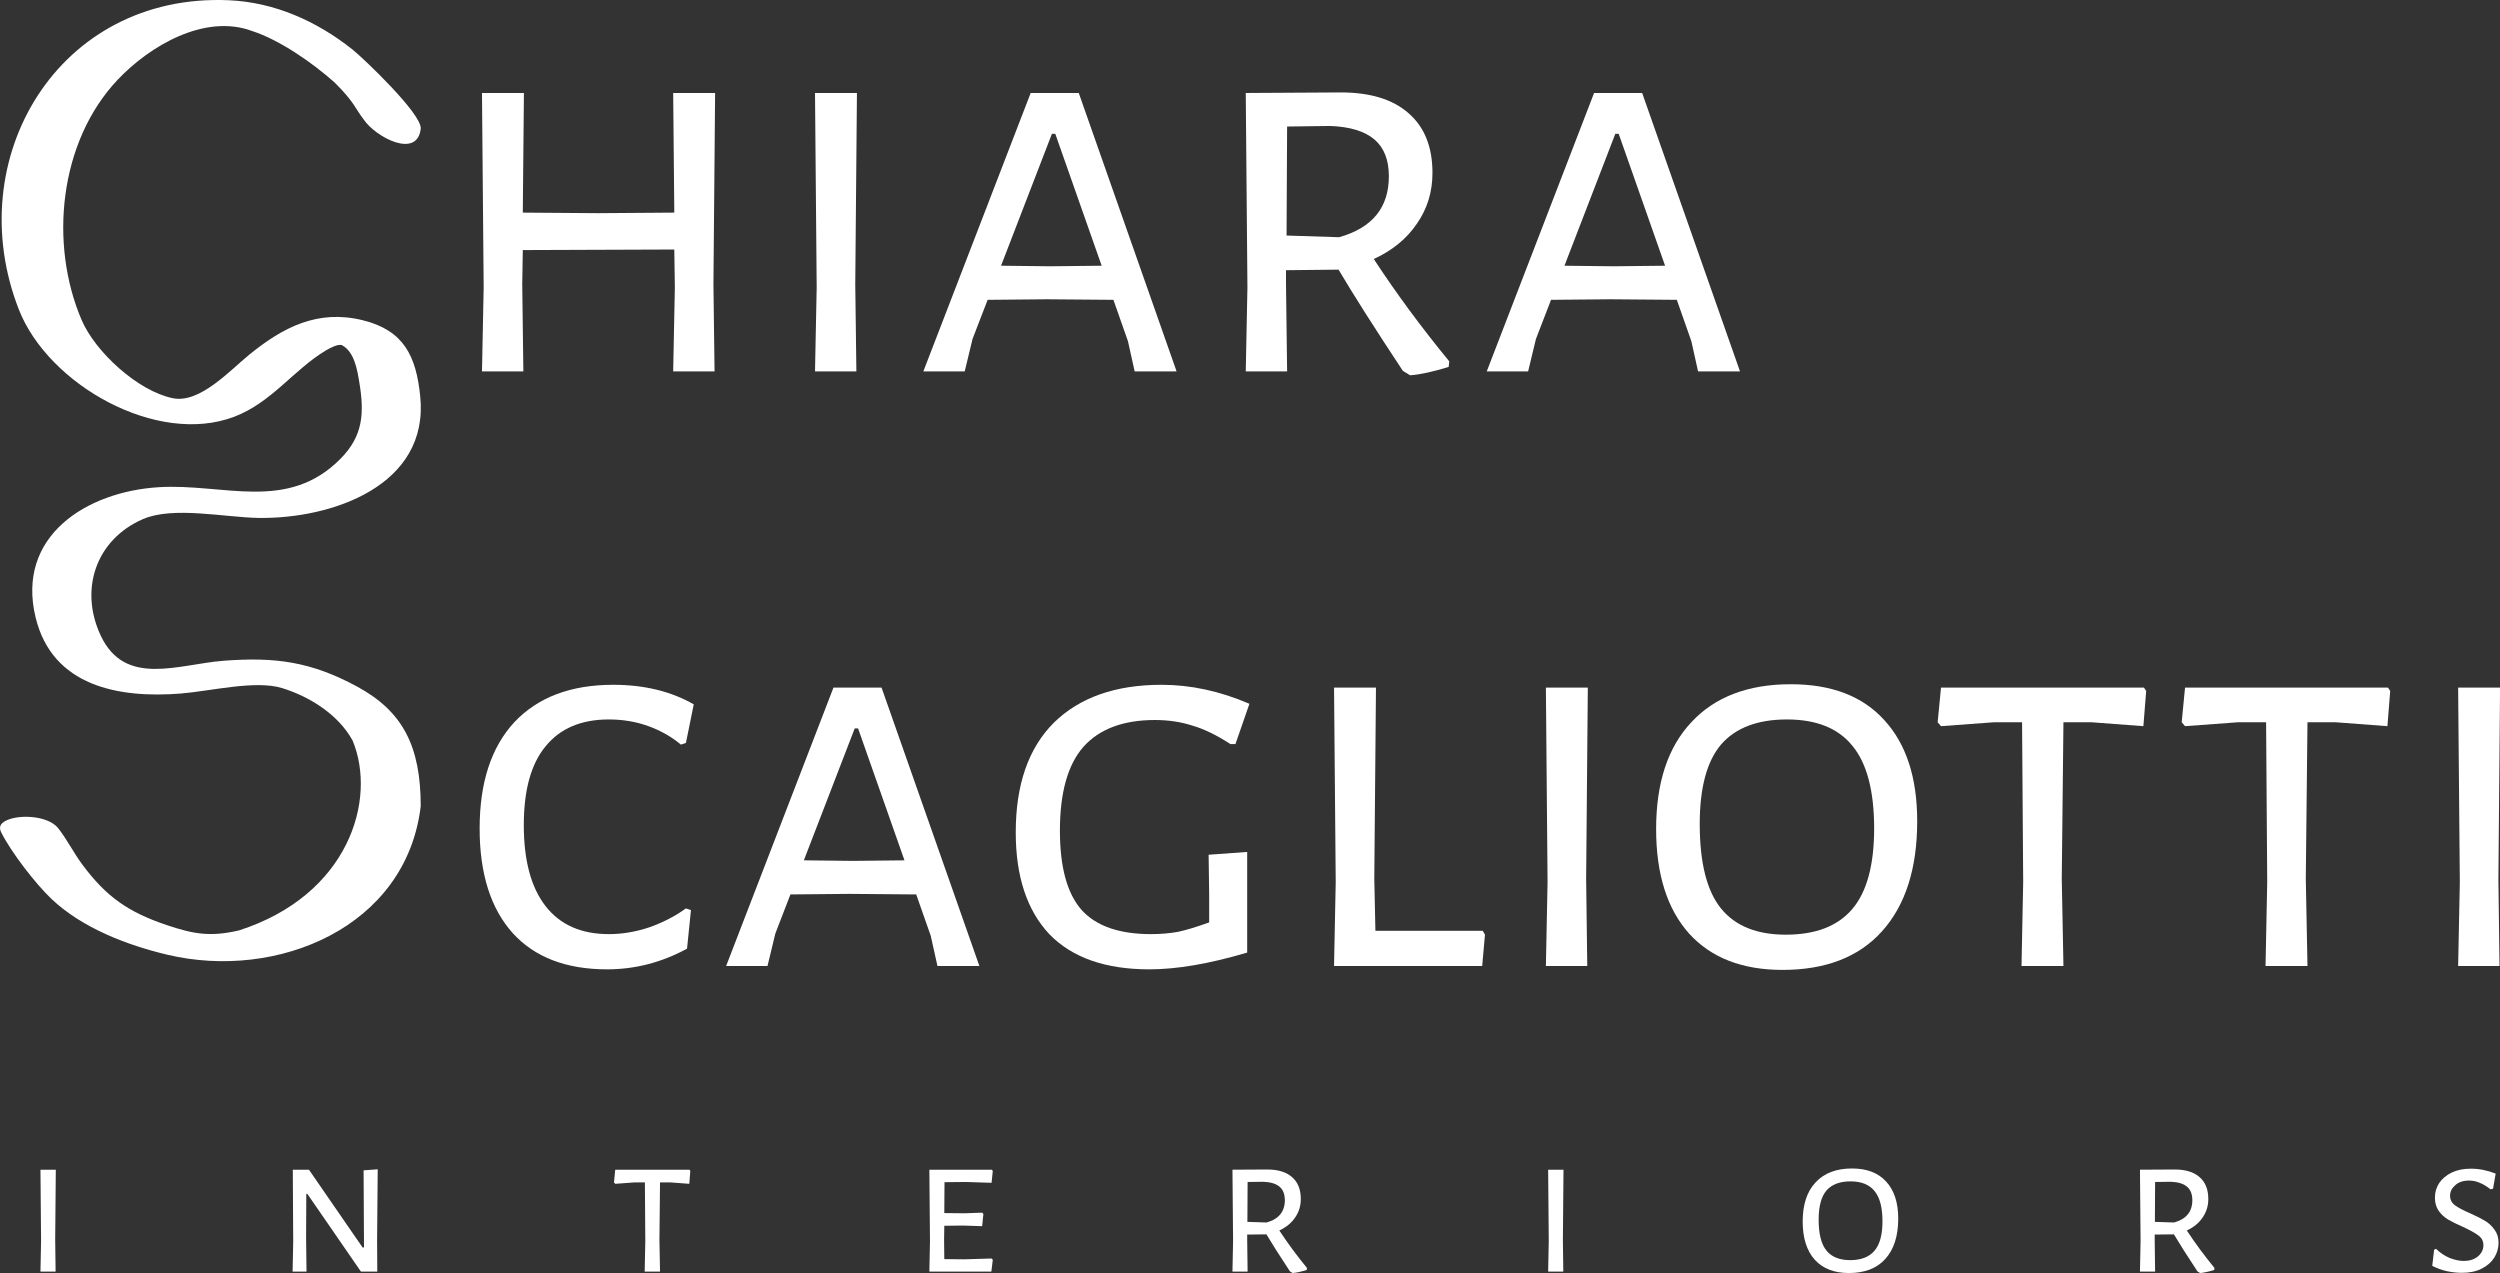 <?xml version="1.0" encoding="UTF-8" standalone="no"?>
<!DOCTYPE svg PUBLIC "-//W3C//DTD SVG 1.1//EN" "http://www.w3.org/Graphics/SVG/1.1/DTD/svg11.dtd">
<svg width="100%" height="100%" viewBox="0 0 2778 1415" version="1.1" xmlns="http://www.w3.org/2000/svg" xmlns:xlink="http://www.w3.org/1999/xlink" xml:space="preserve" xmlns:serif="http://www.serif.com/" style="fill-rule:evenodd;clip-rule:evenodd;stroke-linejoin:round;stroke-miterlimit:2;">
    <rect x="0" y="0" width="2778" height="1415" fill="#333333" stroke="none"/>
    <g transform="matrix(1,0,0,1,-32.35,-2346.165)">
        <g transform="matrix(4.167,0,0,4.167,0,2327.991)">
            <g transform="matrix(1,0,0,1,22.481,324.793)">
                <path d="M0,10.149L0.109,18.66L-3.928,18.66L-3.764,10.476L-3.928,-8.511L0.164,-8.511L0,10.149Z" style="fill:white;fill-rule:nonzero;"/>
            </g>
            <g transform="matrix(1,0,0,1,108.322,324.303)">
                <path d="M0,11.022L0.055,19.151L-4.31,19.151L-18.605,-1.582L-18.878,-1.582L-18.932,10.094L-18.823,19.151L-22.533,19.151L-22.369,11.131L-22.478,-8.02L-18.168,-8.02L-3.874,12.713L-3.492,12.713L-3.601,-7.856L0.164,-8.129L0,11.022Z" style="fill:white;fill-rule:nonzero;"/>
            </g>
            <g transform="matrix(1,0,0,1,191.847,343.125)">
                <path d="M0,-26.515L-0.273,-23.078L-5.347,-23.46L-8.075,-23.46L-8.238,-8.183L-8.075,0.328L-12.167,0.328L-12.003,-7.856L-12.112,-23.46L-14.84,-23.46L-20.023,-23.078L-20.351,-23.46L-20.023,-26.843L-0.218,-26.843L0,-26.515Z" style="fill:white;fill-rule:nonzero;"/>
            </g>
            <g transform="matrix(1,0,0,1,272.18,319.774)">
                <path d="M0,20.187L0.327,20.515L-0.055,23.679L-16.586,23.679L-16.422,15.495L-16.586,-3.492L0.054,-3.492L0.327,-3.164L0,0L-6.875,-0.218L-12.549,-0.163L-12.603,8.075L-7.202,8.13L-2.455,7.966L-2.182,8.348L-2.51,11.567L-7.529,11.403L-12.603,11.458L-12.658,15.168L-12.603,20.351L-7.256,20.405L0,20.187Z" style="fill:white;fill-rule:nonzero;"/>
            </g>
            <g transform="matrix(1,0,0,1,340.403,329.868)">
                <path d="M0,0.327L5.129,0.491C8.366,-0.419 9.985,-2.401 9.985,-5.456C9.985,-7.057 9.512,-8.257 8.566,-9.057C7.62,-9.857 6.184,-10.294 4.256,-10.367L0.055,-10.312L0,0.327ZM8.511,2.619C10.73,6.001 13.185,9.329 15.877,12.603L15.822,13.148C14.295,13.621 13.04,13.894 12.058,13.967L11.349,13.53C8.584,9.348 6.493,6.056 5.074,3.655L-0.054,3.71L-0.054,5.074L0.055,13.585L-3.983,13.585L-3.819,5.401L-3.983,-13.586L5.292,-13.64C8.166,-13.64 10.366,-12.967 11.894,-11.621C13.458,-10.276 14.24,-8.33 14.24,-5.784C14.24,-3.929 13.731,-2.274 12.713,-0.819C11.73,0.636 10.33,1.782 8.511,2.619" style="fill:white;fill-rule:nonzero;"/>
            </g>
            <g transform="matrix(1,0,0,1,424.532,324.793)">
                <path d="M0,10.149L0.109,18.66L-3.928,18.66L-3.765,10.476L-3.928,-8.511L0.164,-8.511L0,10.149Z" style="fill:white;fill-rule:nonzero;"/>
            </g>
            <g transform="matrix(1,0,0,1,501.246,340.399)">
                <path d="M0,-21.006C-2.874,-21.006 -5.02,-20.187 -6.438,-18.55C-7.821,-16.914 -8.512,-14.331 -8.512,-10.803C-8.512,-7.02 -7.821,-4.274 -6.438,-2.565C-5.056,-0.855 -2.947,0 -0.11,0C2.8,0 4.964,-0.837 6.383,-2.51C7.801,-4.183 8.511,-6.802 8.511,-10.367C8.511,-14.04 7.801,-16.732 6.383,-18.441C5.001,-20.151 2.873,-21.006 0,-21.006M0.381,-24.443C4.346,-24.443 7.383,-23.279 9.493,-20.951C11.639,-18.623 12.712,-15.331 12.712,-11.076C12.712,-6.457 11.566,-2.874 9.275,-0.328C7.019,2.182 3.782,3.437 -0.437,3.437C-4.365,3.437 -7.402,2.255 -9.548,-0.109C-11.694,-2.51 -12.767,-5.911 -12.767,-10.312C-12.767,-14.822 -11.622,-18.296 -9.33,-20.733C-7.039,-23.206 -3.801,-24.443 0.381,-24.443" style="fill:white;fill-rule:nonzero;"/>
            </g>
            <g transform="matrix(1,0,0,1,582.403,329.868)">
                <path d="M0,0.327L5.129,0.491C8.366,-0.419 9.985,-2.401 9.985,-5.456C9.985,-7.057 9.512,-8.257 8.566,-9.057C7.62,-9.857 6.184,-10.294 4.256,-10.367L0.055,-10.312L0,0.327ZM8.511,2.619C10.73,6.001 13.185,9.329 15.877,12.603L15.822,13.148C14.295,13.621 13.04,13.894 12.058,13.967L11.349,13.53C8.584,9.348 6.493,6.056 5.074,3.655L-0.054,3.71L-0.054,5.074L0.055,13.585L-3.983,13.585L-3.819,5.401L-3.983,-13.586L5.292,-13.64C8.166,-13.64 10.366,-12.967 11.894,-11.621C13.458,-10.276 14.24,-8.33 14.24,-5.784C14.24,-3.929 13.731,-2.274 12.712,-0.819C11.73,0.636 10.33,1.782 8.511,2.619" style="fill:white;fill-rule:nonzero;"/>
            </g>
            <g transform="matrix(1,0,0,1,666.624,343.78)">
                <path d="M0,-27.77C2.219,-27.77 4.437,-27.334 6.656,-26.461L5.947,-22.424L5.292,-22.26C4.274,-23.06 3.31,-23.642 2.4,-24.006C1.491,-24.406 0.545,-24.606 -0.437,-24.606C-2.001,-24.606 -3.237,-24.188 -4.147,-23.351C-5.056,-22.551 -5.511,-21.623 -5.511,-20.569C-5.511,-19.514 -5.074,-18.659 -4.201,-18.004C-3.292,-17.35 -1.91,-16.622 -0.055,-15.822C1.582,-15.094 2.873,-14.44 3.819,-13.858C4.801,-13.276 5.638,-12.494 6.329,-11.512C7.056,-10.566 7.42,-9.402 7.42,-8.02C7.42,-6.601 7.038,-5.274 6.274,-4.037C5.51,-2.837 4.383,-1.855 2.891,-1.091C1.436,-0.363 -0.309,0 -2.346,0C-3.619,0 -4.965,-0.145 -6.384,-0.436C-7.766,-0.764 -9.057,-1.236 -10.257,-1.855L-9.766,-6.165L-9.221,-6.383C-8.202,-5.365 -7.02,-4.564 -5.674,-3.983C-4.292,-3.437 -3.019,-3.164 -1.855,-3.164C-0.328,-3.164 0.927,-3.564 1.909,-4.364C2.891,-5.201 3.382,-6.201 3.382,-7.365C3.382,-8.456 2.928,-9.329 2.018,-9.984C1.145,-10.639 -0.237,-11.403 -2.128,-12.276C-3.692,-12.967 -4.983,-13.603 -6.002,-14.185C-6.984,-14.767 -7.82,-15.531 -8.511,-16.477C-9.203,-17.459 -9.548,-18.641 -9.548,-20.023C-9.548,-21.478 -9.166,-22.787 -8.402,-23.951C-7.602,-25.115 -6.493,-26.043 -5.074,-26.734C-3.619,-27.425 -1.928,-27.77 0,-27.77" style="fill:white;fill-rule:nonzero;"/>
            </g>
            <g transform="matrix(1,0,0,1,198.012,52.413)">
                <path d="M0,27.728L0.298,50.984L-10.734,50.984L-10.287,28.623L-10.436,18.485L-50.835,18.634L-50.984,27.728L-50.686,50.984L-61.718,50.984L-61.271,28.623L-61.718,-23.256L-50.537,-23.256L-50.835,8.646L-30.71,8.795L-10.436,8.646L-10.734,-23.256L0.447,-23.256L0,27.728Z" style="fill:white;fill-rule:nonzero;"/>
            </g>
            <g transform="matrix(1,0,0,1,235.833,52.413)">
                <path d="M0,27.728L0.298,50.984L-10.734,50.984L-10.287,28.623L-10.734,-23.256L0.447,-23.256L0,27.728Z" style="fill:white;fill-rule:nonzero;"/>
            </g>
            <g transform="matrix(1,0,0,1,301.544,57.333)">
                <path d="M0,17.889L-12.373,-17.293L-13.268,-17.293L-26.834,17.889L-13.715,18.038L0,17.889ZM19.976,46.065L8.795,46.065L7.006,38.014L3.13,26.983L-14.61,26.834L-30.412,26.983L-34.437,37.418L-36.524,46.065L-47.555,46.065L-18.933,-28.176L-6.112,-28.176L19.976,46.065Z" style="fill:white;fill-rule:nonzero;"/>
            </g>
            <g transform="matrix(1,0,0,1,350.846,66.278)">
                <path d="M0,0.894L14.013,1.341C22.858,-1.143 27.281,-6.56 27.281,-14.908C27.281,-19.281 25.989,-22.561 23.405,-24.747C20.821,-26.934 16.895,-28.126 11.628,-28.325L0.149,-28.176L0,0.894ZM23.256,7.155C29.318,16.398 36.027,25.492 43.381,34.436L43.232,35.927C39.058,37.219 35.629,37.965 32.946,38.163L31.008,36.971C23.455,25.541 17.74,16.547 13.864,9.988L-0.149,10.137L-0.149,13.864L0.149,37.12L-10.882,37.12L-10.435,14.758L-10.882,-37.12L14.46,-37.269C22.312,-37.269 28.325,-35.431 32.499,-31.754C36.772,-28.076 38.909,-22.759 38.909,-15.803C38.909,-10.734 37.518,-6.212 34.735,-2.237C32.051,1.739 28.225,4.869 23.256,7.155" style="fill:white;fill-rule:nonzero;"/>
            </g>
            <g transform="matrix(1,0,0,1,451.785,57.333)">
                <path d="M0,17.889L-12.374,-17.293L-13.268,-17.293L-26.834,17.889L-13.715,18.038L0,17.889ZM19.976,46.065L8.795,46.065L7.006,38.014L3.13,26.983L-14.61,26.834L-30.412,26.983L-34.437,37.418L-36.524,46.065L-47.556,46.065L-18.933,-28.176L-6.113,-28.176L19.976,46.065Z" style="fill:white;fill-rule:nonzero;"/>
            </g>
            <g transform="matrix(1,0,0,1,171.296,262.853)">
                <path d="M0,-75.88C8.249,-75.88 15.405,-74.14 21.467,-70.662L19.38,-60.376L18.039,-59.929C15.554,-62.016 12.672,-63.655 9.392,-64.848C6.113,-66.041 2.584,-66.637 -1.192,-66.637C-8.547,-66.637 -14.162,-64.252 -18.038,-59.481C-21.914,-54.81 -23.852,-47.804 -23.852,-38.462C-23.852,-29.02 -21.914,-21.815 -18.038,-16.846C-14.162,-11.876 -8.547,-9.392 -1.192,-9.392C2.386,-9.392 5.963,-9.988 9.541,-11.181C13.219,-12.473 16.498,-14.162 19.38,-16.249L20.722,-15.802L19.678,-5.516C12.92,-1.839 5.814,0 -1.639,0C-12.572,0 -20.97,-3.23 -26.833,-9.69C-32.697,-16.249 -35.629,-25.542 -35.629,-37.567C-35.629,-49.791 -32.548,-59.233 -26.386,-65.892C-20.125,-72.55 -11.329,-75.88 0,-75.88" style="fill:white;fill-rule:nonzero;"/>
            </g>
            <g transform="matrix(1,0,0,1,248.956,215.895)">
                <path d="M0,17.888L-12.374,-17.294L-13.268,-17.294L-26.834,17.888L-13.715,18.037L0,17.888ZM19.976,46.064L8.795,46.064L7.006,38.013L3.13,26.982L-14.61,26.833L-30.412,26.982L-34.437,37.417L-36.524,46.064L-47.556,46.064L-18.933,-28.176L-6.112,-28.176L19.976,46.064Z" style="fill:white;fill-rule:nonzero;"/>
            </g>
            <g transform="matrix(1,0,0,1,317.538,262.853)">
                <path d="M0,-75.88C7.752,-75.88 15.553,-74.19 23.405,-70.811L19.678,-60.078L18.336,-60.078C14.659,-62.463 11.28,-64.103 8.199,-64.997C5.118,-65.991 1.789,-66.488 -1.789,-66.488C-10.237,-66.488 -16.597,-64.103 -20.871,-59.332C-25.045,-54.562 -27.132,-47.108 -27.132,-36.971C-27.132,-27.231 -25.194,-20.175 -21.318,-15.802C-17.442,-11.529 -11.28,-9.392 -2.833,-9.392C-0.348,-9.392 2.037,-9.591 4.323,-9.988C6.609,-10.485 9.392,-11.33 12.671,-12.522L12.671,-19.976L12.522,-30.561L22.808,-31.306L22.808,-4.472C12.771,-1.491 4.074,0 -3.28,0C-15.007,0 -23.902,-3.131 -29.965,-9.392C-35.928,-15.752 -38.909,-24.796 -38.909,-36.524C-38.909,-49.245 -35.53,-58.984 -28.772,-65.742C-21.914,-72.501 -12.324,-75.88 0,-75.88" style="fill:white;fill-rule:nonzero;"/>
            </g>
            <g transform="matrix(1,0,0,1,403.758,196.068)">
                <path d="M0,57.542L-0.745,65.891L-40.25,65.891L-39.803,43.529L-40.25,-8.349L-29.069,-8.349L-29.517,42.635L-29.219,56.499L-0.596,56.499L0,57.542Z" style="fill:white;fill-rule:nonzero;"/>
            </g>
            <g transform="matrix(1,0,0,1,430.734,210.975)">
                <path d="M0,27.728L0.298,50.984L-10.733,50.984L-10.286,28.622L-10.733,-23.256L0.447,-23.256L0,27.728Z" style="fill:white;fill-rule:nonzero;"/>
            </g>
            <g transform="matrix(1,0,0,1,484.28,253.61)">
                <path d="M0,-57.394C-7.851,-57.394 -13.715,-55.158 -17.591,-50.686C-21.367,-46.213 -23.255,-39.157 -23.255,-29.517C-23.255,-19.181 -21.367,-11.677 -17.591,-7.006C-13.814,-2.335 -8.05,-0 -0.298,-0C7.653,-0 13.566,-2.286 17.442,-6.857C21.318,-11.429 23.256,-18.584 23.256,-28.324C23.256,-38.362 21.318,-45.716 17.442,-50.387C13.666,-55.058 7.852,-57.394 0,-57.394M1.044,-66.786C11.877,-66.786 20.175,-63.605 25.94,-57.245C31.803,-50.884 34.735,-41.89 34.735,-30.262C34.735,-17.64 31.605,-7.851 25.343,-0.894C19.182,5.963 10.336,9.392 -1.192,9.392C-11.926,9.392 -20.224,6.162 -26.088,-0.298C-31.952,-6.857 -34.883,-16.15 -34.883,-28.175C-34.883,-40.499 -31.753,-49.99 -25.492,-56.649C-19.23,-63.407 -10.385,-66.786 1.044,-66.786" style="fill:white;fill-rule:nonzero;"/>
            </g>
            <g transform="matrix(1,0,0,1,580.077,261.065)">
                <path d="M0,-72.452L-0.745,-63.06L-14.609,-64.104L-22.063,-64.104L-22.51,-22.362L-22.063,0.894L-33.244,0.894L-32.797,-21.468L-33.095,-64.104L-40.549,-64.104L-54.711,-63.06L-55.605,-64.104L-54.711,-73.346L-0.596,-73.346L0,-72.452Z" style="fill:white;fill-rule:nonzero;"/>
            </g>
            <g transform="matrix(1,0,0,1,645.152,261.065)">
                <path d="M0,-72.452L-0.745,-63.06L-14.609,-64.104L-22.063,-64.104L-22.51,-22.362L-22.063,0.894L-33.244,0.894L-32.797,-21.468L-33.095,-64.104L-40.549,-64.104L-54.711,-63.06L-55.605,-64.104L-54.711,-73.346L-0.596,-73.346L0,-72.452Z" style="fill:white;fill-rule:nonzero;"/>
            </g>
            <g transform="matrix(1,0,0,1,674.002,210.975)">
                <path d="M0,27.728L0.298,50.984L-10.734,50.984L-10.286,28.622L-10.734,-23.256L0.447,-23.256L0,27.728Z" style="fill:white;fill-rule:nonzero;"/>
            </g>
            <g transform="matrix(1,0,0,1,68.736,263.864)">
                <path d="M0,-259.439C12.251,-258.907 23.456,-253.872 32.944,-246.366C35.761,-244.138 51.666,-229.037 51.219,-225.152C50.287,-217.064 39.214,-222.916 36.043,-227.598C33.735,-230.58 33.597,-232.191 28.327,-237.439C22.204,-242.927 13.408,-248.913 6.334,-251.205C-6.348,-255.975 -21.089,-247.243 -29.6,-238.235C-45.15,-221.781 -47.954,-194.595 -39.204,-174.163C-35.543,-165.621 -24.171,-155.201 -14.879,-153.311C-7.671,-151.847 0.4,-160.786 5.545,-164.962C14.462,-172.207 23.734,-177.06 35.74,-174.113C46.846,-171.385 50.002,-164.382 51.086,-153.844C53.54,-129.995 27.484,-121.081 7.925,-121.391C-1.01,-121.534 -14.811,-124.558 -22.827,-121.086C-35.41,-115.633 -39.901,-102.301 -34.1,-89.982C-27.608,-76.194 -13.377,-82.383 -1.328,-83.303C12.479,-84.358 22.017,-83.04 34.24,-76.425C46.463,-69.809 51.219,-60.504 51.219,-44.509C47.362,-12.078 12.784,1.968 -16.223,-4.883C-27.098,-7.449 -39.077,-12.044 -47.234,-19.783C-51.563,-23.89 -57.946,-32.193 -60.634,-37.491C-61.538,-39.27 -60.521,-40.21 -58.856,-40.894C-55.265,-42.369 -48.042,-41.885 -45.482,-38.679C-43.237,-35.867 -41.328,-32.082 -39.103,-29.071C-32.638,-20.321 -26.731,-16.239 -16.372,-12.766C-9.2,-10.364 -4.802,-9.654 2.706,-11.379C31.97,-20.75 39.626,-46.226 33.051,-62.042C29.139,-69.128 21.398,-73.802 14.281,-76.007C7.165,-78.213 -4.872,-75.191 -12.751,-74.563C-29.278,-73.245 -47.021,-76.456 -51.477,-94.846C-56.753,-116.632 -37.789,-128.403 -18.66,-129.582C-1.319,-130.653 15.663,-122.819 29.852,-137.188C35.88,-143.292 36.197,-149.372 34.854,-157.491C34.306,-160.813 33.554,-165.624 30.292,-167.414C29.318,-167.949 26.833,-166.601 25.891,-166.034C17.292,-160.856 11.472,-152.179 1.516,-148.383C-19.134,-140.511 -48.095,-156.947 -55.927,-176.917C-71.698,-217.119 -45.485,-261.407 0.008,-259.439L0,-259.439Z" style="fill:white;fill-rule:nonzero;"/>
            </g>
        </g>
    </g>
</svg>
